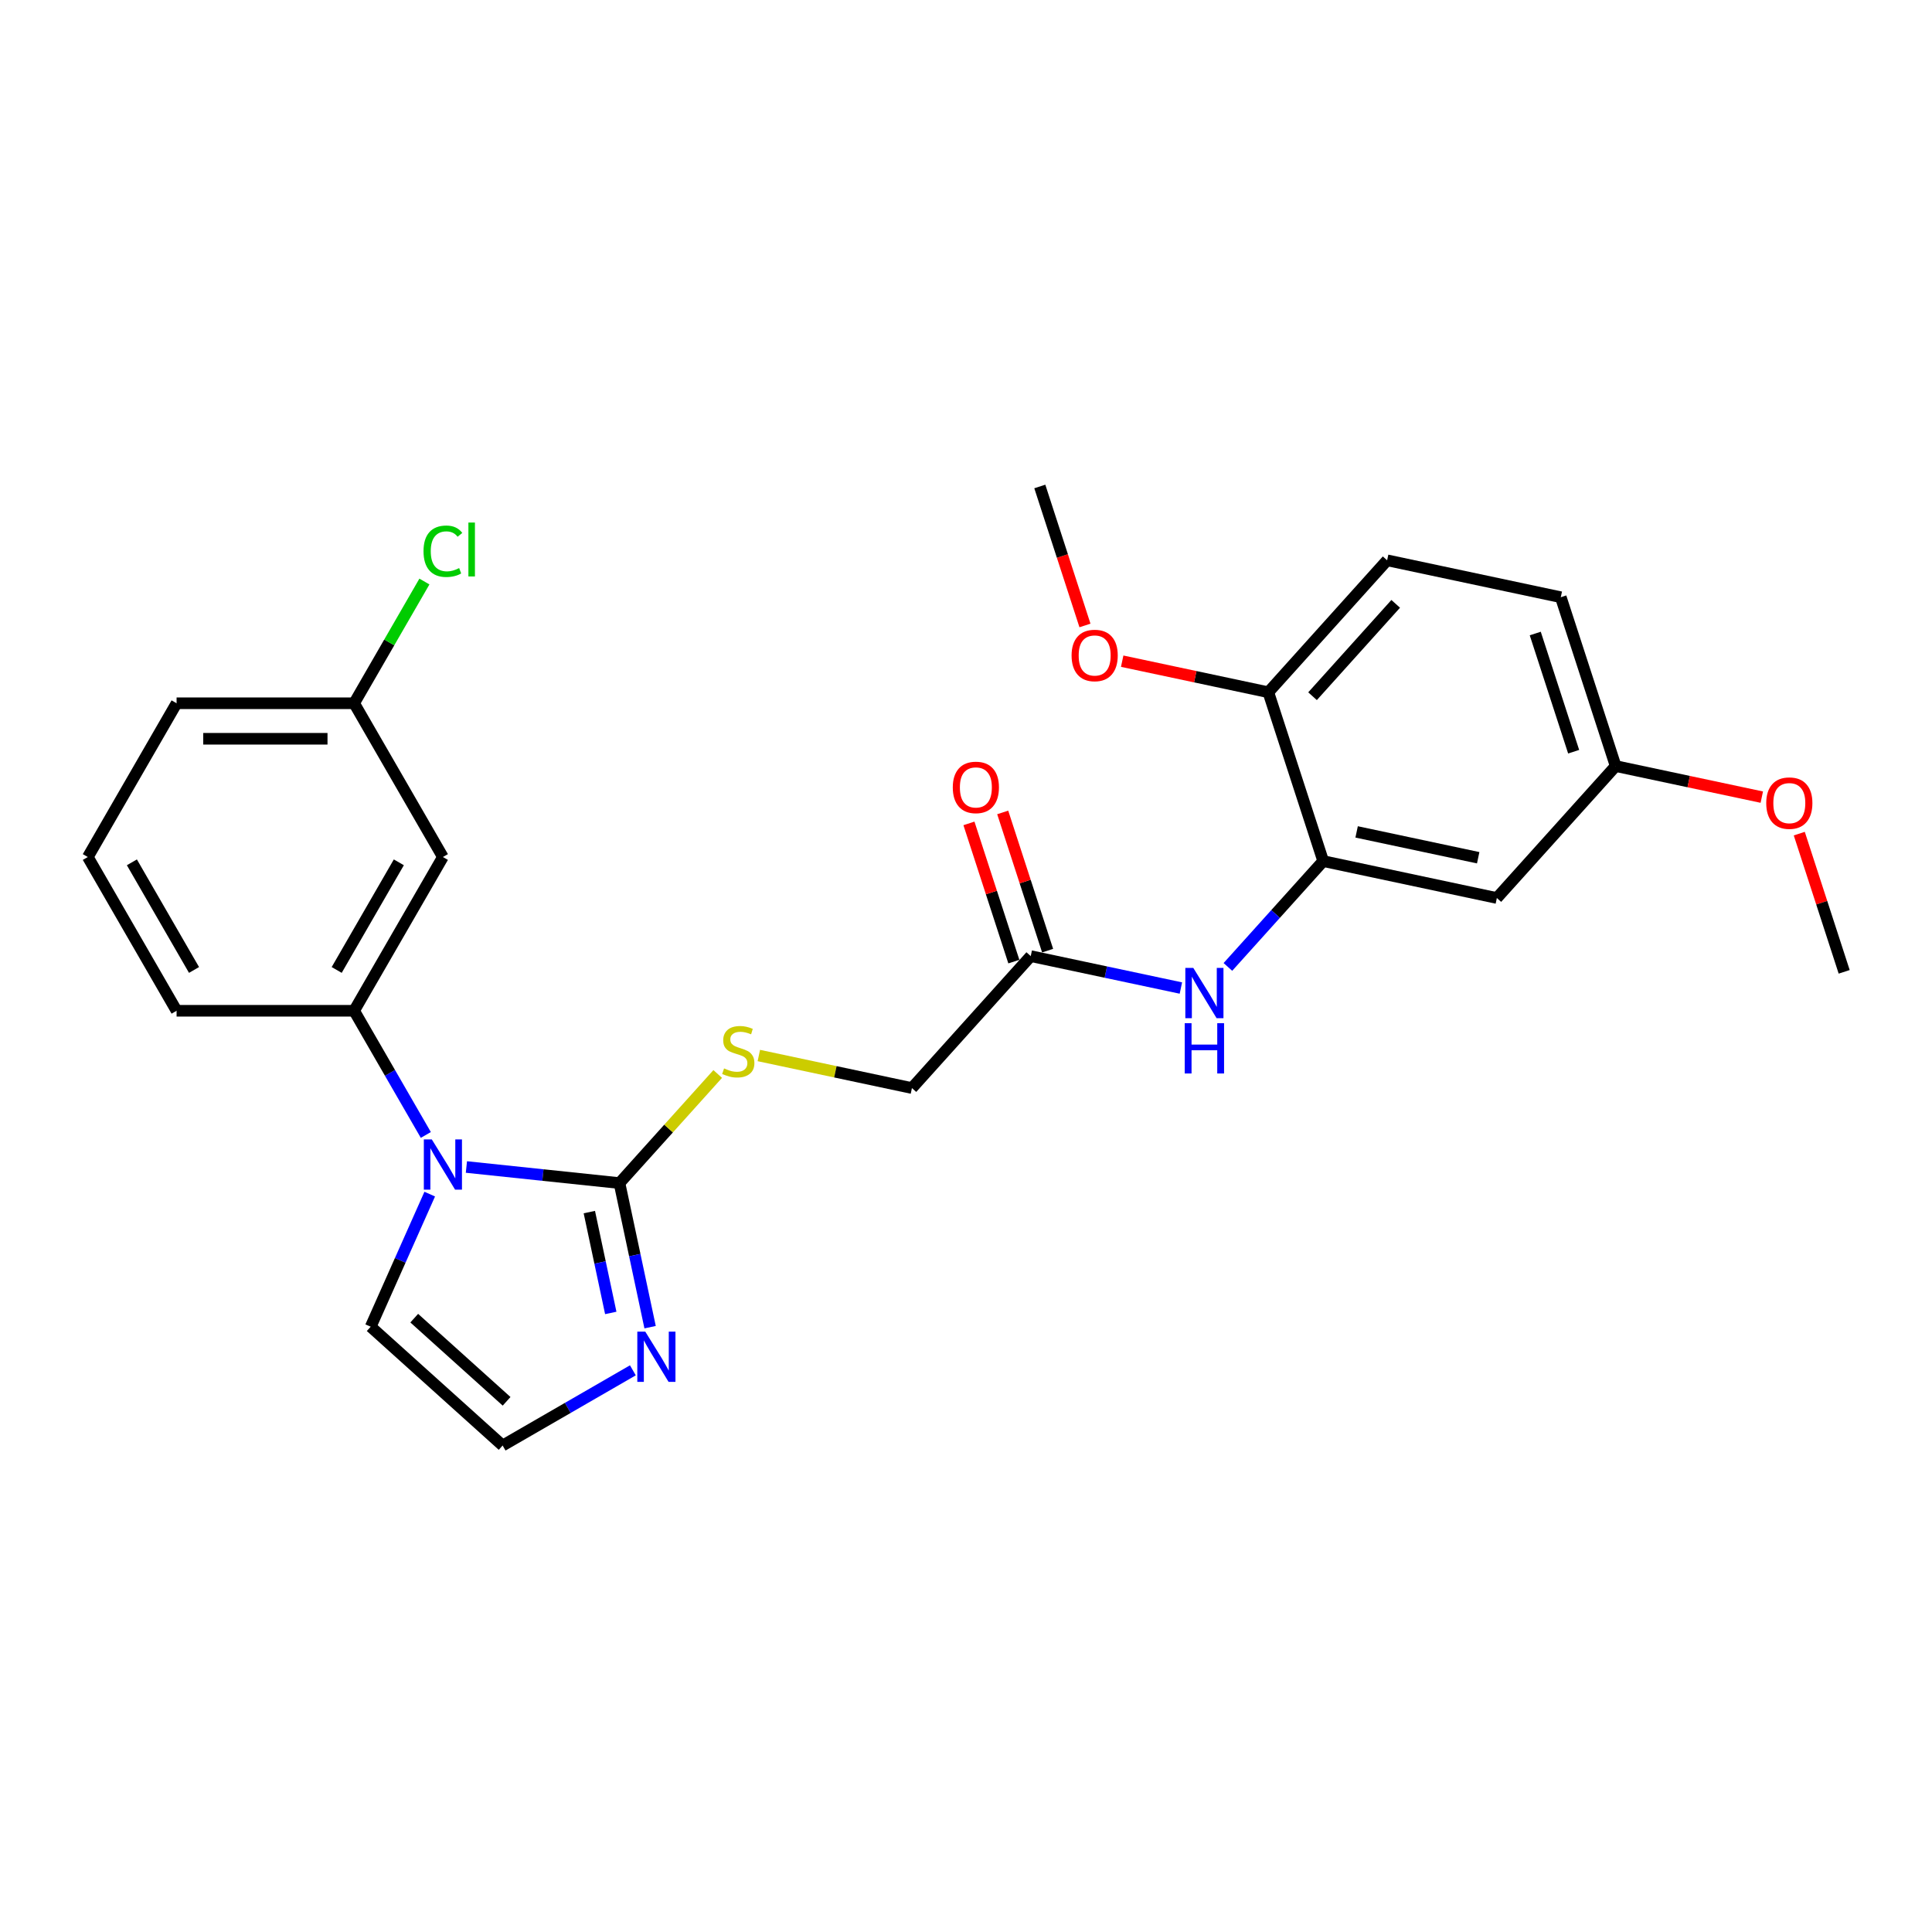 <?xml version='1.0' encoding='iso-8859-1'?>
<svg version='1.1' baseProfile='full'
              xmlns='http://www.w3.org/2000/svg'
                      xmlns:rdkit='http://www.rdkit.org/xml'
                      xmlns:xlink='http://www.w3.org/1999/xlink'
                  xml:space='preserve'
width='1000px' height='1000px' viewBox='0 0 1000 1000'>
<!-- END OF HEADER -->
<rect style='opacity:1.0;fill:#FFFFFF;stroke:none' width='1000' height='1000' x='0' y='0'> </rect>
<path class='bond-0' d='M 241.413,604.038 L 281.025,608.201' style='fill:none;fill-rule:evenodd;stroke:#0000FF;stroke-width:6px;stroke-linecap:butt;stroke-linejoin:miter;stroke-opacity:1' />
<path class='bond-0' d='M 281.025,608.201 L 320.638,612.365' style='fill:none;fill-rule:evenodd;stroke:#000000;stroke-width:6px;stroke-linecap:butt;stroke-linejoin:miter;stroke-opacity:1' />
<path class='bond-2' d='M 220.407,587.449 L 201.852,555.312' style='fill:none;fill-rule:evenodd;stroke:#0000FF;stroke-width:6px;stroke-linecap:butt;stroke-linejoin:miter;stroke-opacity:1' />
<path class='bond-2' d='M 201.852,555.312 L 183.298,523.175' style='fill:none;fill-rule:evenodd;stroke:#000000;stroke-width:6px;stroke-linecap:butt;stroke-linejoin:miter;stroke-opacity:1' />
<path class='bond-10' d='M 222.429,618.069 L 207.149,652.389' style='fill:none;fill-rule:evenodd;stroke:#0000FF;stroke-width:6px;stroke-linecap:butt;stroke-linejoin:miter;stroke-opacity:1' />
<path class='bond-10' d='M 207.149,652.389 L 191.868,686.71' style='fill:none;fill-rule:evenodd;stroke:#000000;stroke-width:6px;stroke-linecap:butt;stroke-linejoin:miter;stroke-opacity:1' />
<path class='bond-1' d='M 320.638,612.365 L 328.564,649.654' style='fill:none;fill-rule:evenodd;stroke:#000000;stroke-width:6px;stroke-linecap:butt;stroke-linejoin:miter;stroke-opacity:1' />
<path class='bond-1' d='M 328.564,649.654 L 336.49,686.942' style='fill:none;fill-rule:evenodd;stroke:#0000FF;stroke-width:6px;stroke-linecap:butt;stroke-linejoin:miter;stroke-opacity:1' />
<path class='bond-1' d='M 305.038,627.373 L 310.586,653.475' style='fill:none;fill-rule:evenodd;stroke:#000000;stroke-width:6px;stroke-linecap:butt;stroke-linejoin:miter;stroke-opacity:1' />
<path class='bond-1' d='M 310.586,653.475 L 316.135,679.577' style='fill:none;fill-rule:evenodd;stroke:#0000FF;stroke-width:6px;stroke-linecap:butt;stroke-linejoin:miter;stroke-opacity:1' />
<path class='bond-5' d='M 320.638,612.365 L 346.062,584.128' style='fill:none;fill-rule:evenodd;stroke:#000000;stroke-width:6px;stroke-linecap:butt;stroke-linejoin:miter;stroke-opacity:1' />
<path class='bond-5' d='M 346.062,584.128 L 371.486,555.892' style='fill:none;fill-rule:evenodd;stroke:#CCCC00;stroke-width:6px;stroke-linecap:butt;stroke-linejoin:miter;stroke-opacity:1' />
<path class='bond-26' d='M 327.577,709.277 L 293.869,728.738' style='fill:none;fill-rule:evenodd;stroke:#0000FF;stroke-width:6px;stroke-linecap:butt;stroke-linejoin:miter;stroke-opacity:1' />
<path class='bond-26' d='M 293.869,728.738 L 260.16,748.2' style='fill:none;fill-rule:evenodd;stroke:#000000;stroke-width:6px;stroke-linecap:butt;stroke-linejoin:miter;stroke-opacity:1' />
<path class='bond-8' d='M 183.298,523.175 L 229.246,443.591' style='fill:none;fill-rule:evenodd;stroke:#000000;stroke-width:6px;stroke-linecap:butt;stroke-linejoin:miter;stroke-opacity:1' />
<path class='bond-8' d='M 174.273,502.048 L 206.437,446.339' style='fill:none;fill-rule:evenodd;stroke:#000000;stroke-width:6px;stroke-linecap:butt;stroke-linejoin:miter;stroke-opacity:1' />
<path class='bond-20' d='M 183.298,523.175 L 91.402,523.175' style='fill:none;fill-rule:evenodd;stroke:#000000;stroke-width:6px;stroke-linecap:butt;stroke-linejoin:miter;stroke-opacity:1' />
<path class='bond-3' d='M 684.883,445.702 L 660.222,473.091' style='fill:none;fill-rule:evenodd;stroke:#000000;stroke-width:6px;stroke-linecap:butt;stroke-linejoin:miter;stroke-opacity:1' />
<path class='bond-3' d='M 660.222,473.091 L 635.56,500.481' style='fill:none;fill-rule:evenodd;stroke:#0000FF;stroke-width:6px;stroke-linecap:butt;stroke-linejoin:miter;stroke-opacity:1' />
<path class='bond-9' d='M 684.883,445.702 L 774.771,464.808' style='fill:none;fill-rule:evenodd;stroke:#000000;stroke-width:6px;stroke-linecap:butt;stroke-linejoin:miter;stroke-opacity:1' />
<path class='bond-9' d='M 702.187,430.59 L 765.109,443.965' style='fill:none;fill-rule:evenodd;stroke:#000000;stroke-width:6px;stroke-linecap:butt;stroke-linejoin:miter;stroke-opacity:1' />
<path class='bond-11' d='M 684.883,445.702 L 656.486,358.304' style='fill:none;fill-rule:evenodd;stroke:#000000;stroke-width:6px;stroke-linecap:butt;stroke-linejoin:miter;stroke-opacity:1' />
<path class='bond-4' d='M 611.226,511.407 L 572.366,503.147' style='fill:none;fill-rule:evenodd;stroke:#0000FF;stroke-width:6px;stroke-linecap:butt;stroke-linejoin:miter;stroke-opacity:1' />
<path class='bond-4' d='M 572.366,503.147 L 533.506,494.887' style='fill:none;fill-rule:evenodd;stroke:#000000;stroke-width:6px;stroke-linecap:butt;stroke-linejoin:miter;stroke-opacity:1' />
<path class='bond-13' d='M 392.77,546.335 L 432.392,554.757' style='fill:none;fill-rule:evenodd;stroke:#CCCC00;stroke-width:6px;stroke-linecap:butt;stroke-linejoin:miter;stroke-opacity:1' />
<path class='bond-13' d='M 432.392,554.757 L 472.015,563.179' style='fill:none;fill-rule:evenodd;stroke:#000000;stroke-width:6px;stroke-linecap:butt;stroke-linejoin:miter;stroke-opacity:1' />
<path class='bond-6' d='M 533.506,494.887 L 472.015,563.179' style='fill:none;fill-rule:evenodd;stroke:#000000;stroke-width:6px;stroke-linecap:butt;stroke-linejoin:miter;stroke-opacity:1' />
<path class='bond-12' d='M 542.245,492.048 L 530.624,456.279' style='fill:none;fill-rule:evenodd;stroke:#000000;stroke-width:6px;stroke-linecap:butt;stroke-linejoin:miter;stroke-opacity:1' />
<path class='bond-12' d='M 530.624,456.279 L 519.002,420.511' style='fill:none;fill-rule:evenodd;stroke:#FF0000;stroke-width:6px;stroke-linecap:butt;stroke-linejoin:miter;stroke-opacity:1' />
<path class='bond-12' d='M 524.766,497.727 L 513.144,461.959' style='fill:none;fill-rule:evenodd;stroke:#000000;stroke-width:6px;stroke-linecap:butt;stroke-linejoin:miter;stroke-opacity:1' />
<path class='bond-12' d='M 513.144,461.959 L 501.522,426.191' style='fill:none;fill-rule:evenodd;stroke:#FF0000;stroke-width:6px;stroke-linecap:butt;stroke-linejoin:miter;stroke-opacity:1' />
<path class='bond-7' d='M 260.16,748.2 L 191.868,686.71' style='fill:none;fill-rule:evenodd;stroke:#000000;stroke-width:6px;stroke-linecap:butt;stroke-linejoin:miter;stroke-opacity:1' />
<path class='bond-7' d='M 262.214,725.318 L 214.41,682.275' style='fill:none;fill-rule:evenodd;stroke:#000000;stroke-width:6px;stroke-linecap:butt;stroke-linejoin:miter;stroke-opacity:1' />
<path class='bond-16' d='M 229.246,443.591 L 183.298,364.007' style='fill:none;fill-rule:evenodd;stroke:#000000;stroke-width:6px;stroke-linecap:butt;stroke-linejoin:miter;stroke-opacity:1' />
<path class='bond-15' d='M 774.771,464.808 L 836.261,396.516' style='fill:none;fill-rule:evenodd;stroke:#000000;stroke-width:6px;stroke-linecap:butt;stroke-linejoin:miter;stroke-opacity:1' />
<path class='bond-14' d='M 656.486,358.304 L 717.976,290.012' style='fill:none;fill-rule:evenodd;stroke:#000000;stroke-width:6px;stroke-linecap:butt;stroke-linejoin:miter;stroke-opacity:1' />
<path class='bond-14' d='M 679.368,360.358 L 722.411,312.554' style='fill:none;fill-rule:evenodd;stroke:#000000;stroke-width:6px;stroke-linecap:butt;stroke-linejoin:miter;stroke-opacity:1' />
<path class='bond-19' d='M 656.486,358.304 L 618.664,350.265' style='fill:none;fill-rule:evenodd;stroke:#000000;stroke-width:6px;stroke-linecap:butt;stroke-linejoin:miter;stroke-opacity:1' />
<path class='bond-19' d='M 618.664,350.265 L 580.842,342.226' style='fill:none;fill-rule:evenodd;stroke:#FF0000;stroke-width:6px;stroke-linecap:butt;stroke-linejoin:miter;stroke-opacity:1' />
<path class='bond-17' d='M 717.976,290.012 L 807.863,309.118' style='fill:none;fill-rule:evenodd;stroke:#000000;stroke-width:6px;stroke-linecap:butt;stroke-linejoin:miter;stroke-opacity:1' />
<path class='bond-21' d='M 836.261,396.516 L 874.083,404.556' style='fill:none;fill-rule:evenodd;stroke:#000000;stroke-width:6px;stroke-linecap:butt;stroke-linejoin:miter;stroke-opacity:1' />
<path class='bond-21' d='M 874.083,404.556 L 911.904,412.595' style='fill:none;fill-rule:evenodd;stroke:#FF0000;stroke-width:6px;stroke-linecap:butt;stroke-linejoin:miter;stroke-opacity:1' />
<path class='bond-28' d='M 836.261,396.516 L 807.863,309.118' style='fill:none;fill-rule:evenodd;stroke:#000000;stroke-width:6px;stroke-linecap:butt;stroke-linejoin:miter;stroke-opacity:1' />
<path class='bond-28' d='M 814.522,389.086 L 794.643,327.908' style='fill:none;fill-rule:evenodd;stroke:#000000;stroke-width:6px;stroke-linecap:butt;stroke-linejoin:miter;stroke-opacity:1' />
<path class='bond-18' d='M 183.298,364.007 L 201.486,332.504' style='fill:none;fill-rule:evenodd;stroke:#000000;stroke-width:6px;stroke-linecap:butt;stroke-linejoin:miter;stroke-opacity:1' />
<path class='bond-18' d='M 201.486,332.504 L 219.674,301.001' style='fill:none;fill-rule:evenodd;stroke:#00CC00;stroke-width:6px;stroke-linecap:butt;stroke-linejoin:miter;stroke-opacity:1' />
<path class='bond-27' d='M 183.298,364.007 L 91.402,364.007' style='fill:none;fill-rule:evenodd;stroke:#000000;stroke-width:6px;stroke-linecap:butt;stroke-linejoin:miter;stroke-opacity:1' />
<path class='bond-27' d='M 169.514,382.386 L 105.187,382.386' style='fill:none;fill-rule:evenodd;stroke:#000000;stroke-width:6px;stroke-linecap:butt;stroke-linejoin:miter;stroke-opacity:1' />
<path class='bond-24' d='M 561.576,323.741 L 549.889,287.771' style='fill:none;fill-rule:evenodd;stroke:#FF0000;stroke-width:6px;stroke-linecap:butt;stroke-linejoin:miter;stroke-opacity:1' />
<path class='bond-24' d='M 549.889,287.771 L 538.201,251.8' style='fill:none;fill-rule:evenodd;stroke:#000000;stroke-width:6px;stroke-linecap:butt;stroke-linejoin:miter;stroke-opacity:1' />
<path class='bond-22' d='M 91.402,523.175 L 45.455,443.591' style='fill:none;fill-rule:evenodd;stroke:#000000;stroke-width:6px;stroke-linecap:butt;stroke-linejoin:miter;stroke-opacity:1' />
<path class='bond-22' d='M 100.427,502.048 L 68.263,446.339' style='fill:none;fill-rule:evenodd;stroke:#000000;stroke-width:6px;stroke-linecap:butt;stroke-linejoin:miter;stroke-opacity:1' />
<path class='bond-25' d='M 931.302,431.484 L 942.924,467.252' style='fill:none;fill-rule:evenodd;stroke:#FF0000;stroke-width:6px;stroke-linecap:butt;stroke-linejoin:miter;stroke-opacity:1' />
<path class='bond-25' d='M 942.924,467.252 L 954.545,503.02' style='fill:none;fill-rule:evenodd;stroke:#000000;stroke-width:6px;stroke-linecap:butt;stroke-linejoin:miter;stroke-opacity:1' />
<path class='bond-23' d='M 45.455,443.591 L 91.402,364.007' style='fill:none;fill-rule:evenodd;stroke:#000000;stroke-width:6px;stroke-linecap:butt;stroke-linejoin:miter;stroke-opacity:1' />
<path  class='atom-0' d='M 223.493 589.747
L 232.021 603.531
Q 232.866 604.891, 234.226 607.354
Q 235.586 609.817, 235.66 609.964
L 235.66 589.747
L 239.115 589.747
L 239.115 615.771
L 235.55 615.771
L 226.397 600.701
Q 225.331 598.936, 224.191 596.915
Q 223.089 594.893, 222.758 594.268
L 222.758 615.771
L 219.376 615.771
L 219.376 589.747
L 223.493 589.747
' fill='#0000FF'/>
<path  class='atom-2' d='M 333.991 689.24
L 342.519 703.024
Q 343.365 704.384, 344.725 706.847
Q 346.085 709.31, 346.158 709.457
L 346.158 689.24
L 349.614 689.24
L 349.614 715.265
L 346.048 715.265
L 336.895 700.194
Q 335.829 698.429, 334.69 696.408
Q 333.587 694.386, 333.256 693.761
L 333.256 715.265
L 329.874 715.265
L 329.874 689.24
L 333.991 689.24
' fill='#0000FF'/>
<path  class='atom-5' d='M 617.64 500.981
L 626.168 514.766
Q 627.014 516.126, 628.374 518.588
Q 629.734 521.051, 629.807 521.198
L 629.807 500.981
L 633.263 500.981
L 633.263 527.006
L 629.697 527.006
L 620.544 511.935
Q 619.478 510.171, 618.339 508.149
Q 617.236 506.127, 616.905 505.503
L 616.905 527.006
L 613.523 527.006
L 613.523 500.981
L 617.64 500.981
' fill='#0000FF'/>
<path  class='atom-5' d='M 613.211 529.609
L 616.74 529.609
L 616.74 540.673
L 630.046 540.673
L 630.046 529.609
L 633.575 529.609
L 633.575 555.633
L 630.046 555.633
L 630.046 543.613
L 616.74 543.613
L 616.74 555.633
L 613.211 555.633
L 613.211 529.609
' fill='#0000FF'/>
<path  class='atom-6' d='M 374.776 553.005
Q 375.07 553.116, 376.283 553.63
Q 377.496 554.145, 378.82 554.476
Q 380.18 554.77, 381.503 554.77
Q 383.966 554.77, 385.399 553.593
Q 386.833 552.38, 386.833 550.285
Q 386.833 548.852, 386.098 547.969
Q 385.399 547.087, 384.297 546.609
Q 383.194 546.132, 381.356 545.58
Q 379.04 544.882, 377.643 544.22
Q 376.283 543.558, 375.291 542.162
Q 374.335 540.765, 374.335 538.412
Q 374.335 535.141, 376.541 533.119
Q 378.783 531.097, 383.194 531.097
Q 386.208 531.097, 389.627 532.531
L 388.781 535.361
Q 385.657 534.075, 383.304 534.075
Q 380.768 534.075, 379.371 535.141
Q 377.974 536.17, 378.011 537.971
Q 378.011 539.368, 378.709 540.213
Q 379.445 541.059, 380.474 541.537
Q 381.54 542.015, 383.304 542.566
Q 385.657 543.301, 387.054 544.036
Q 388.45 544.771, 389.443 546.279
Q 390.472 547.749, 390.472 550.285
Q 390.472 553.887, 388.046 555.836
Q 385.657 557.747, 381.65 557.747
Q 379.334 557.747, 377.57 557.232
Q 375.842 556.755, 373.784 555.909
L 374.776 553.005
' fill='#CCCC00'/>
<path  class='atom-13' d='M 493.162 407.563
Q 493.162 401.314, 496.25 397.822
Q 499.337 394.33, 505.108 394.33
Q 510.879 394.33, 513.967 397.822
Q 517.055 401.314, 517.055 407.563
Q 517.055 413.886, 513.93 417.488
Q 510.806 421.053, 505.108 421.053
Q 499.374 421.053, 496.25 417.488
Q 493.162 413.922, 493.162 407.563
M 505.108 418.113
Q 509.078 418.113, 511.21 415.466
Q 513.379 412.783, 513.379 407.563
Q 513.379 402.454, 511.21 399.881
Q 509.078 397.271, 505.108 397.271
Q 501.138 397.271, 498.97 399.844
Q 496.838 402.417, 496.838 407.563
Q 496.838 412.82, 498.97 415.466
Q 501.138 418.113, 505.108 418.113
' fill='#FF0000'/>
<path  class='atom-19' d='M 219.211 285.324
Q 219.211 278.855, 222.225 275.473
Q 225.276 272.054, 231.047 272.054
Q 236.414 272.054, 239.281 275.84
L 236.855 277.825
Q 234.759 275.068, 231.047 275.068
Q 227.114 275.068, 225.018 277.715
Q 222.96 280.325, 222.96 285.324
Q 222.96 290.47, 225.092 293.117
Q 227.261 295.763, 231.451 295.763
Q 234.318 295.763, 237.663 294.036
L 238.693 296.793
Q 237.333 297.675, 235.274 298.189
Q 233.216 298.704, 230.937 298.704
Q 225.276 298.704, 222.225 295.249
Q 219.211 291.793, 219.211 285.324
' fill='#00CC00'/>
<path  class='atom-19' d='M 242.442 270.474
L 245.824 270.474
L 245.824 298.373
L 242.442 298.373
L 242.442 270.474
' fill='#00CC00'/>
<path  class='atom-20' d='M 554.652 339.271
Q 554.652 333.023, 557.74 329.53
Q 560.827 326.038, 566.598 326.038
Q 572.369 326.038, 575.457 329.53
Q 578.545 333.023, 578.545 339.271
Q 578.545 345.594, 575.42 349.196
Q 572.296 352.762, 566.598 352.762
Q 560.864 352.762, 557.74 349.196
Q 554.652 345.631, 554.652 339.271
M 566.598 349.821
Q 570.568 349.821, 572.7 347.174
Q 574.869 344.491, 574.869 339.271
Q 574.869 334.162, 572.7 331.589
Q 570.568 328.979, 566.598 328.979
Q 562.629 328.979, 560.46 331.552
Q 558.328 334.125, 558.328 339.271
Q 558.328 344.528, 560.46 347.174
Q 562.629 349.821, 566.598 349.821
' fill='#FF0000'/>
<path  class='atom-22' d='M 914.202 415.696
Q 914.202 409.447, 917.289 405.955
Q 920.377 402.463, 926.148 402.463
Q 931.919 402.463, 935.007 405.955
Q 938.095 409.447, 938.095 415.696
Q 938.095 422.018, 934.97 425.621
Q 931.846 429.186, 926.148 429.186
Q 920.414 429.186, 917.289 425.621
Q 914.202 422.055, 914.202 415.696
M 926.148 426.246
Q 930.118 426.246, 932.25 423.599
Q 934.419 420.916, 934.419 415.696
Q 934.419 410.587, 932.25 408.014
Q 930.118 405.404, 926.148 405.404
Q 922.178 405.404, 920.01 407.977
Q 917.878 410.55, 917.878 415.696
Q 917.878 420.952, 920.01 423.599
Q 922.178 426.246, 926.148 426.246
' fill='#FF0000'/>
</svg>
